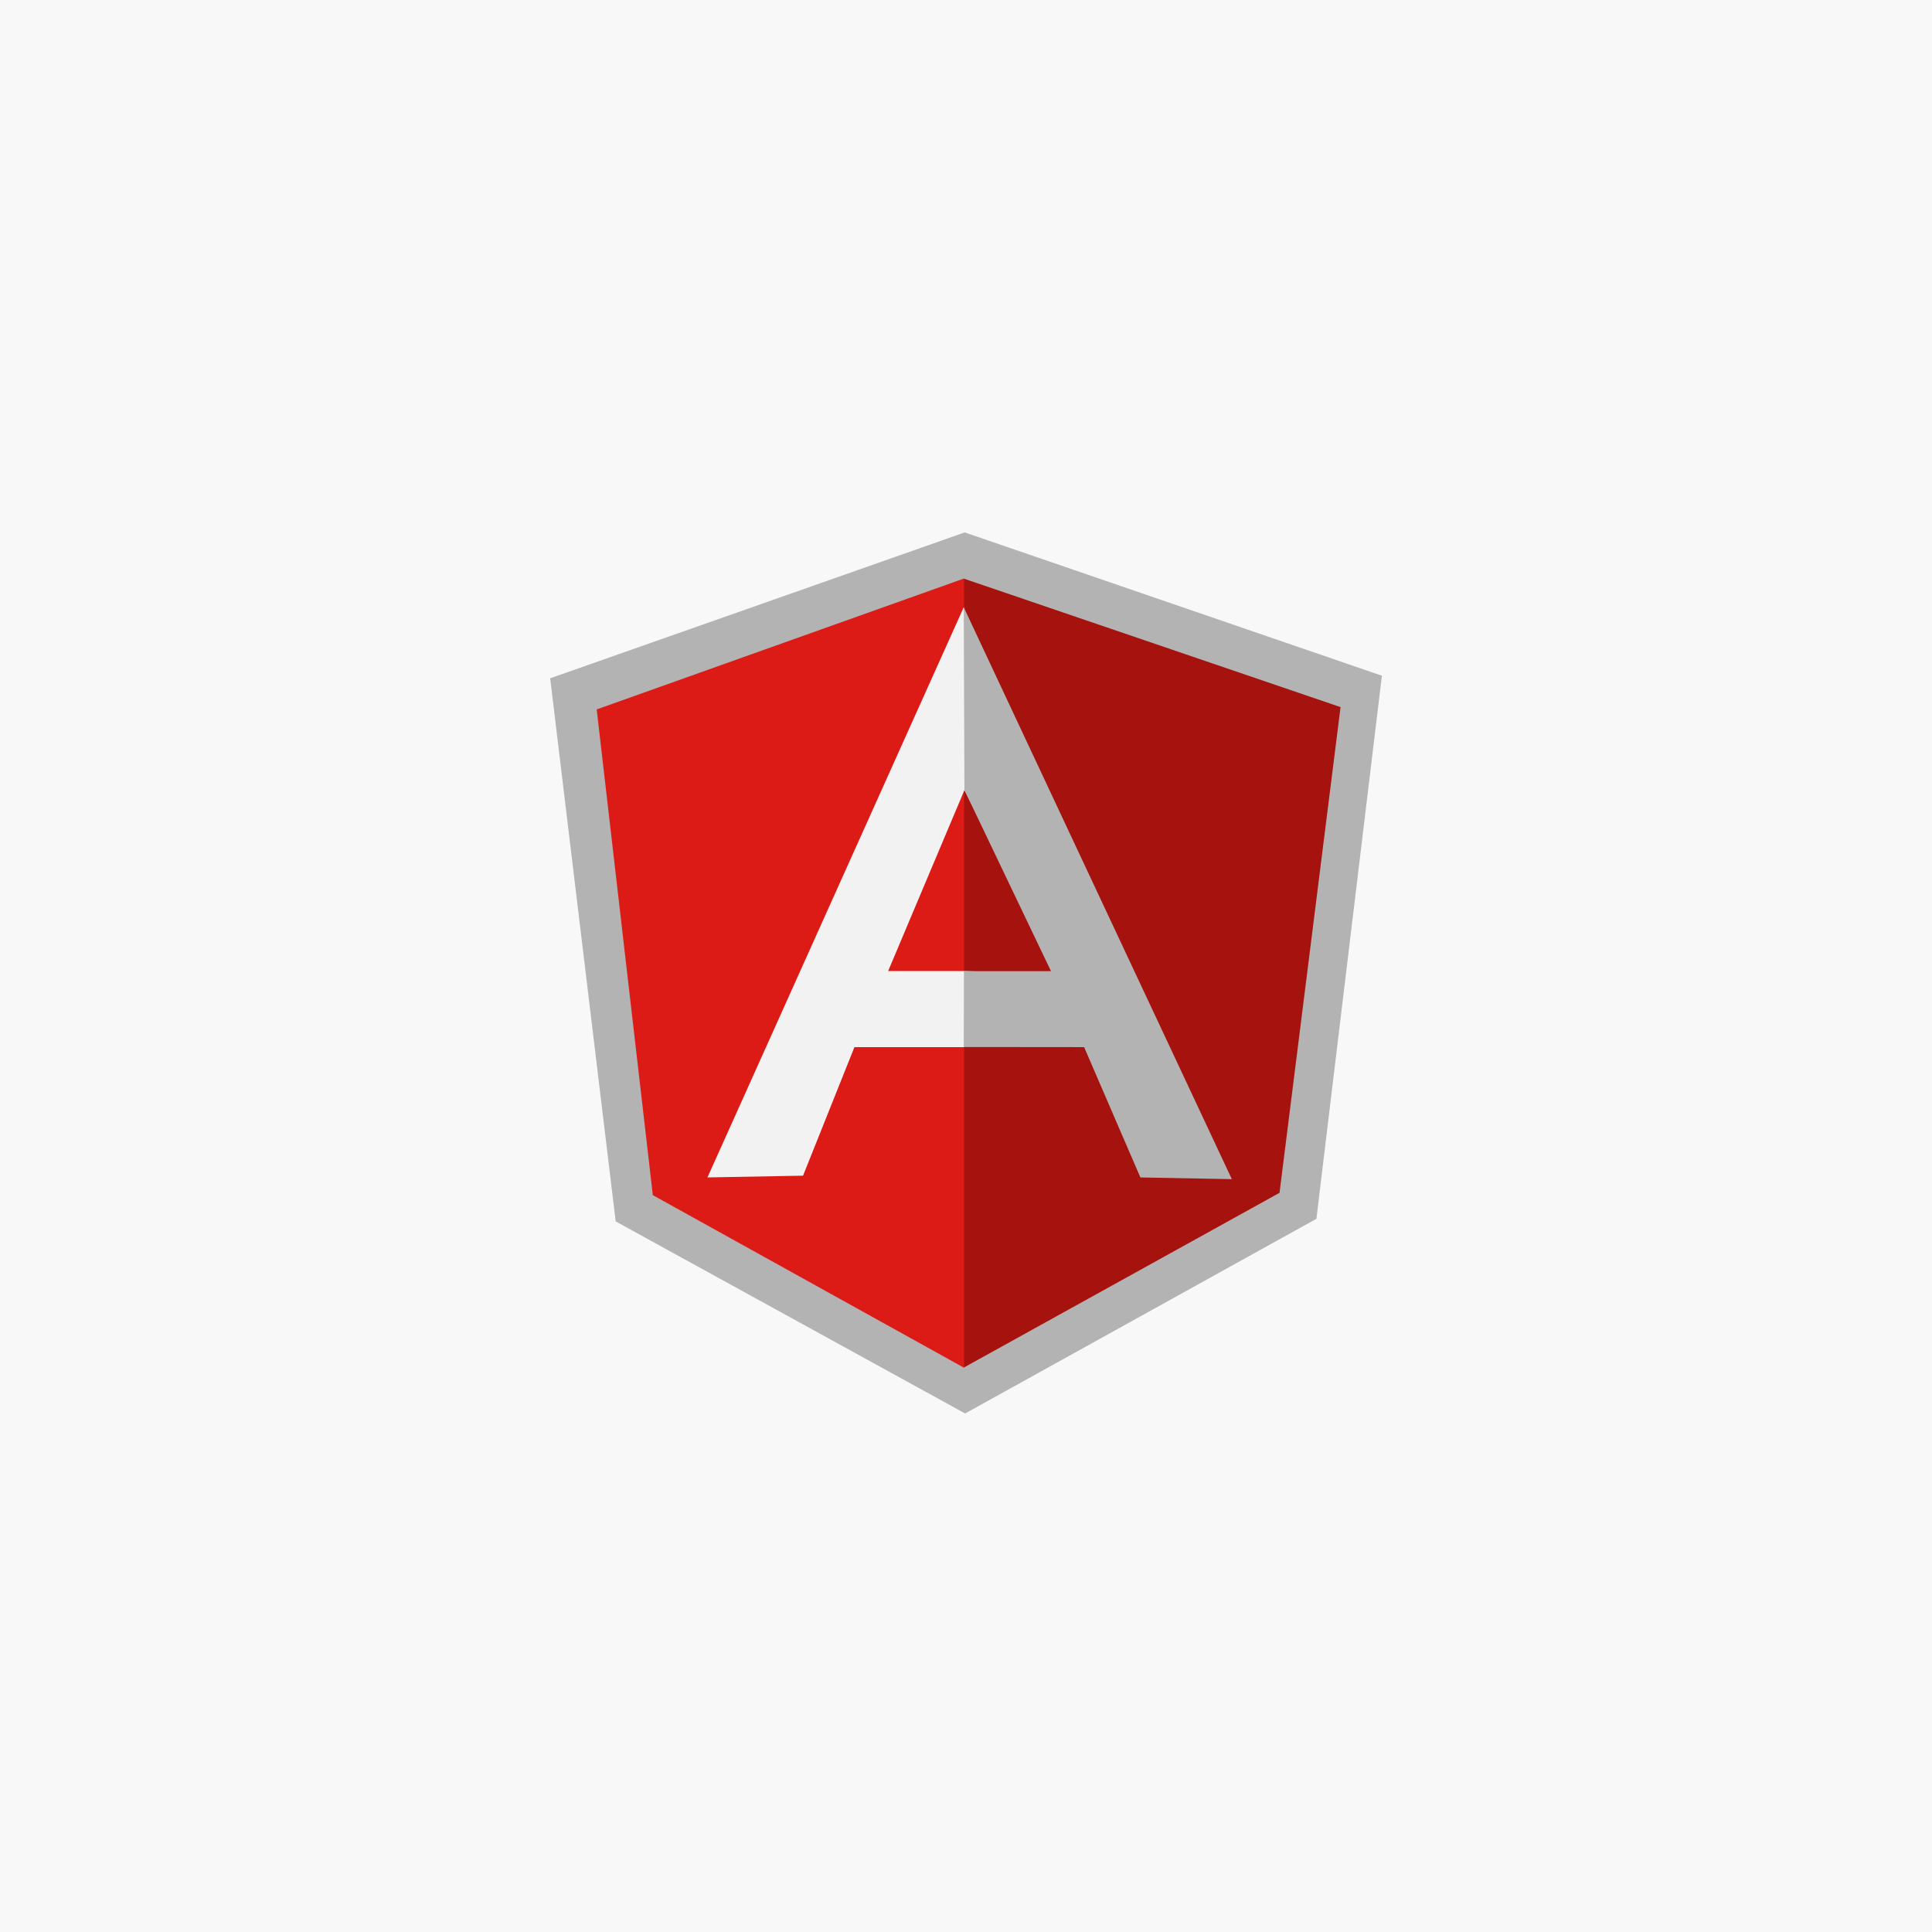 <svg width="120" height="120" viewBox="0 0 120 120" fill="none" xmlns="http://www.w3.org/2000/svg">
<rect width="120" height="120" fill="#F8F8F8"/>
<g clip-path="url(#clip0_834_4183)">
<path d="M59.92 33.069L34.172 42.13L38.241 75.864L59.947 87.794L81.765 75.702L85.832 41.97L59.92 33.069Z" fill="#B3B3B3"/>
<path d="M83.264 43.92L59.86 35.938V84.944L79.474 74.088L83.264 43.92Z" fill="#A6120D"/>
<path d="M37.062 44.063L40.548 74.233L59.859 84.943V35.938L37.062 44.063L37.062 44.063Z" fill="#DD1B16"/>
<path d="M66.302 62.026L59.86 65.039H53.07L49.878 73.023L43.941 73.132L59.86 37.718L66.302 62.026V62.026ZM65.68 60.51L59.903 49.073L55.164 60.313H59.86L65.68 60.51V60.51Z" fill="#F2F2F2"/>
<path d="M59.86 37.718L59.903 49.073L65.279 60.321H59.872L59.86 65.032L67.337 65.039L70.832 73.134L76.512 73.239L59.86 37.718Z" fill="#B3B3B3"/>
</g>
<defs>
<clipPath id="clip0_834_4183">
<rect width="52" height="54.852" fill="white" transform="translate(34 33)"/>
</clipPath>
</defs>
</svg>
